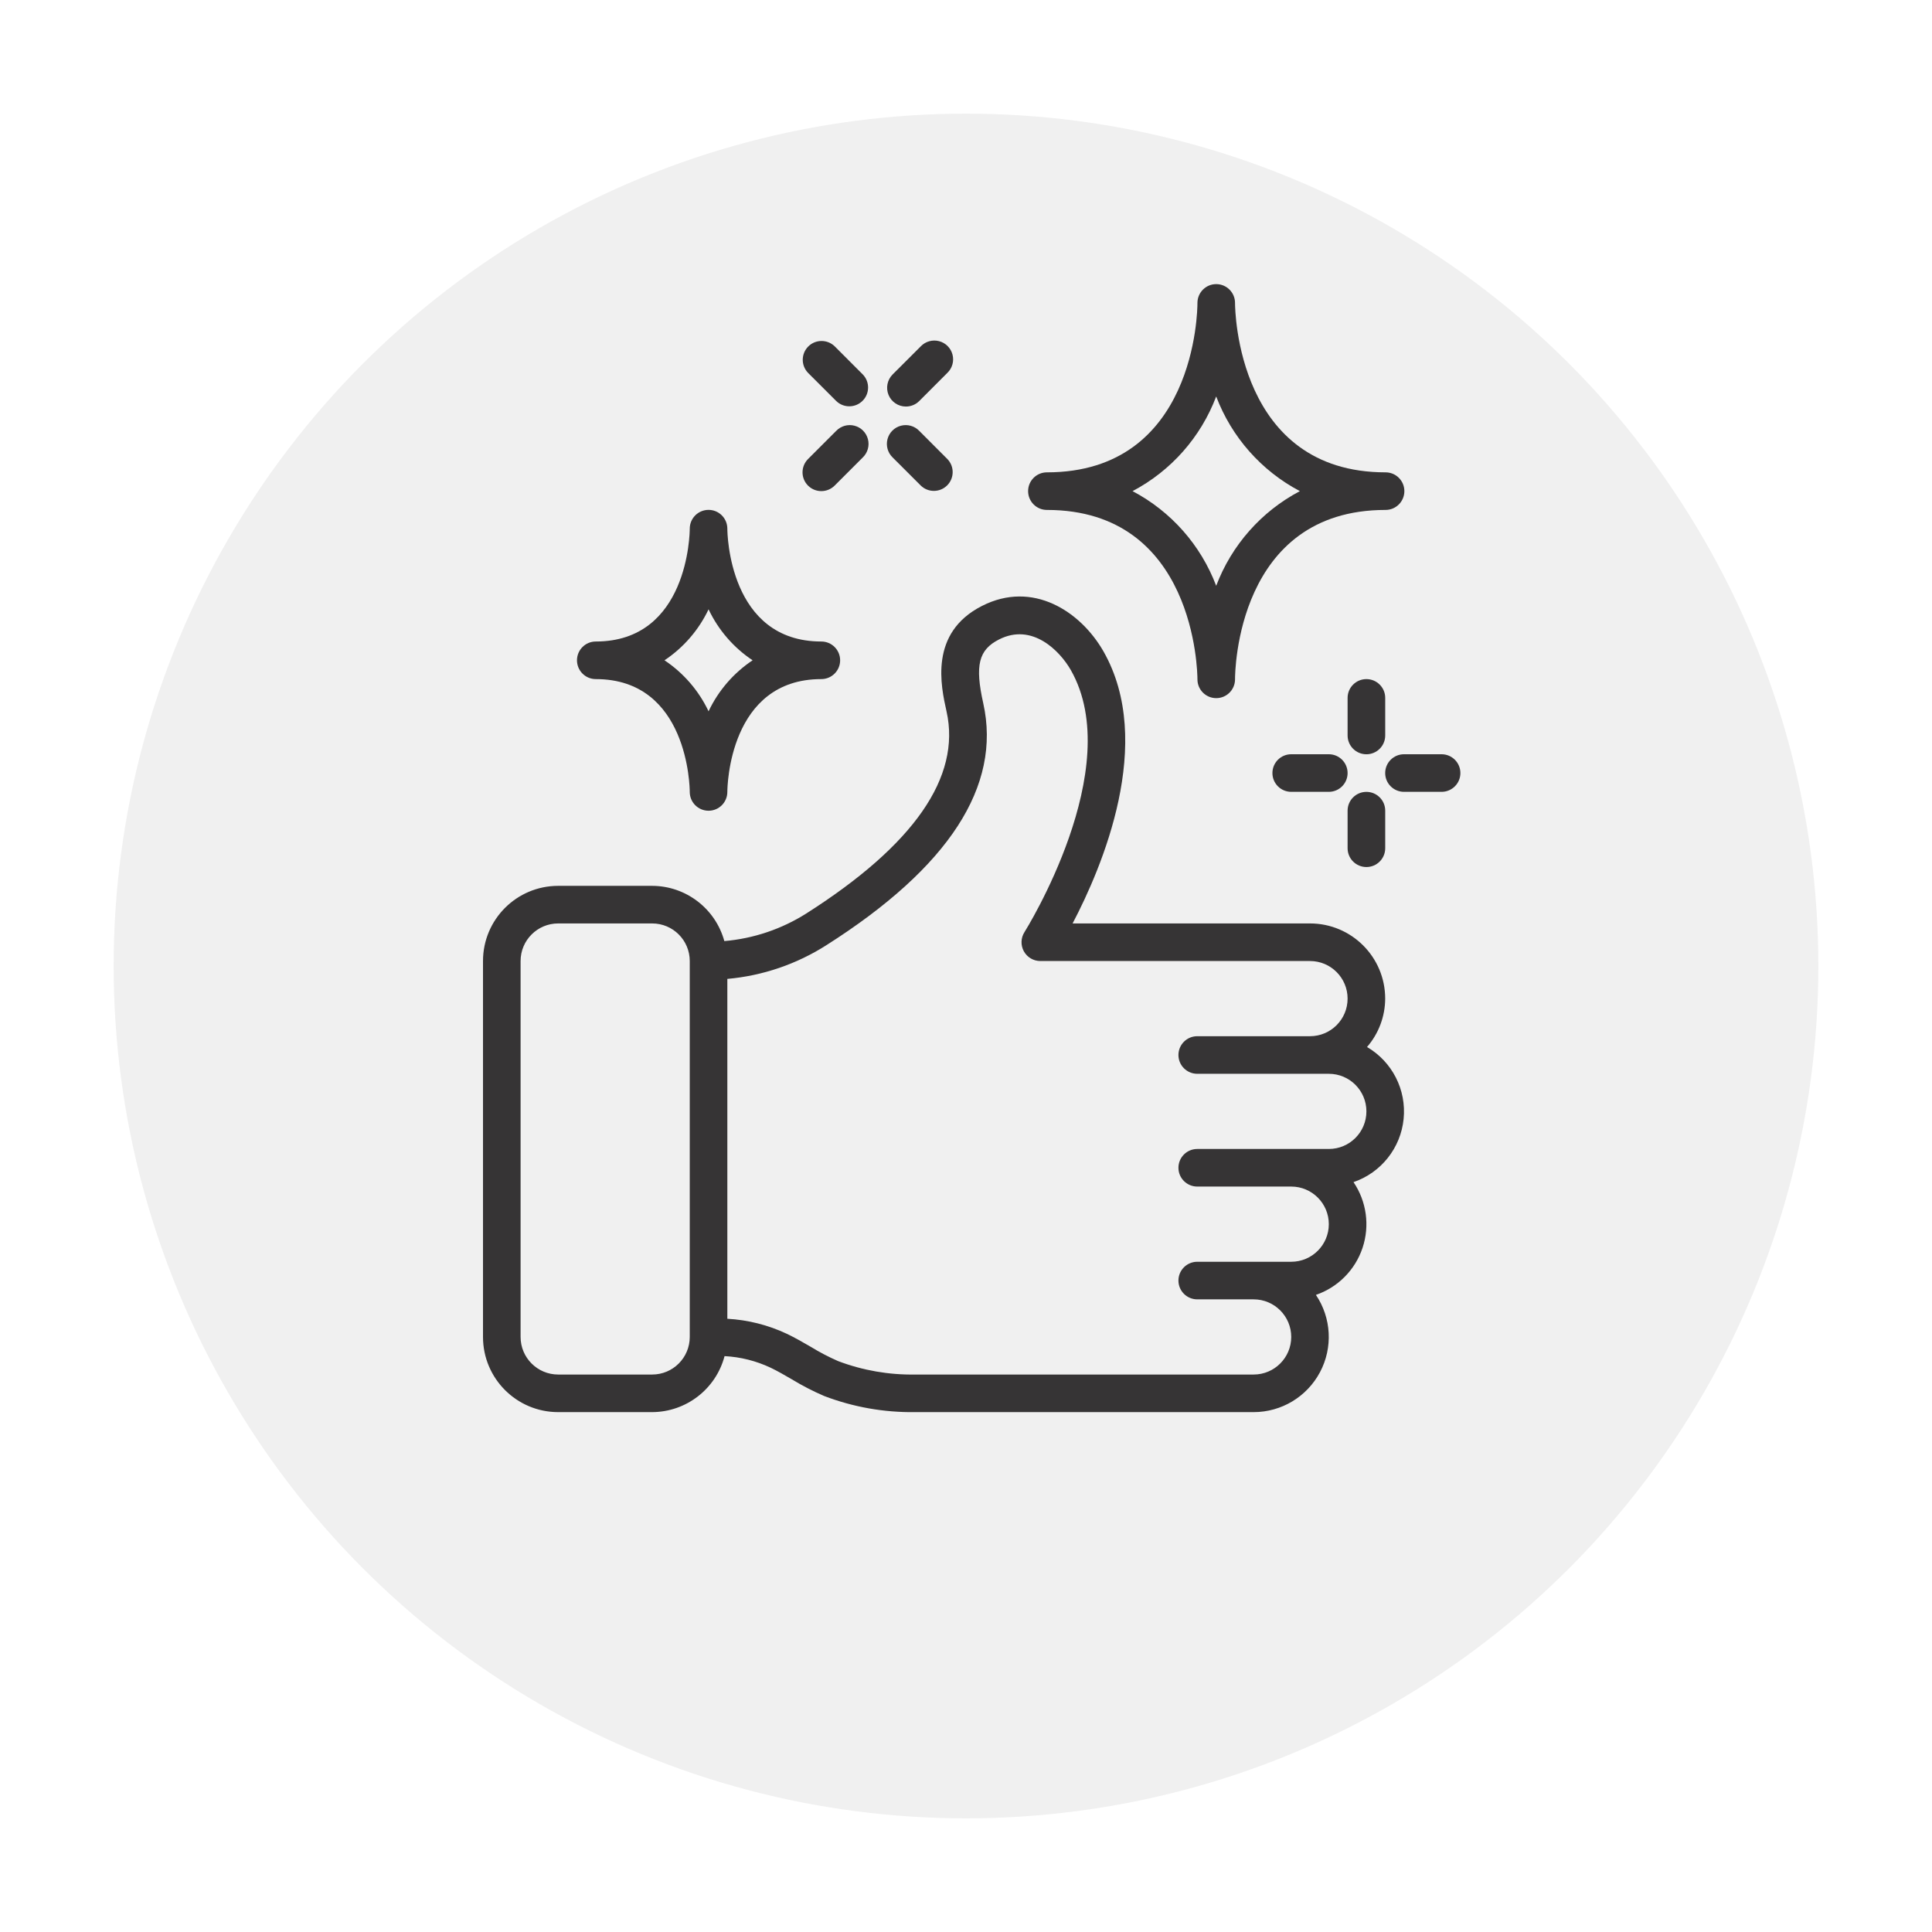 <svg width="68" height="68" viewBox="0 0 68 68" fill="none" xmlns="http://www.w3.org/2000/svg">
<g filter="url(#filter0_d_395_798)">
<circle cx="34" cy="30" r="30" fill="#F0F0F0"/>
</g>
<path d="M28.383 32.149C27.512 32.701 26.521 33.035 25.494 33.123C25.18 31.978 24.141 31.182 22.954 31.179H19.646C18.185 31.179 17 32.363 17 33.825V47.056C17 48.517 18.185 49.702 19.646 49.702H22.954C24.152 49.697 25.197 48.889 25.502 47.731C26.064 47.76 26.614 47.899 27.123 48.139C27.378 48.261 27.622 48.404 27.867 48.546C28.233 48.768 28.613 48.965 29.006 49.134C30.03 49.525 31.119 49.718 32.216 49.702H44.124C45.102 49.702 46 49.161 46.459 48.297C46.918 47.434 46.863 46.387 46.316 45.576C47.092 45.309 47.699 44.696 47.958 43.918C48.217 43.14 48.099 42.285 47.639 41.607C48.611 41.274 49.301 40.405 49.403 39.382C49.506 38.359 49.002 37.37 48.115 36.851C48.525 36.378 48.752 35.774 48.754 35.148C48.754 33.686 47.57 32.502 46.108 32.502H37.752C38.786 30.532 40.666 26.128 38.837 22.924C38.031 21.517 36.349 20.416 34.562 21.327C32.698 22.274 33.115 24.146 33.316 25.044C33.829 27.349 32.169 29.74 28.383 32.149ZM22.954 48.379H19.646C18.916 48.379 18.323 47.787 18.323 47.056V33.825C18.323 33.094 18.916 32.502 19.646 32.502H22.954C23.685 32.502 24.277 33.094 24.277 33.825V47.056C24.277 47.787 23.685 48.379 22.954 48.379ZM34.608 24.756C34.309 23.418 34.443 22.872 35.162 22.507C36.329 21.912 37.3 22.904 37.688 23.582C39.665 27.045 36.093 32.752 36.057 32.809C35.928 33.013 35.92 33.271 36.036 33.482C36.152 33.693 36.374 33.825 36.615 33.825H46.108C46.839 33.825 47.431 34.417 47.431 35.148C47.431 35.879 46.839 36.471 46.108 36.471H42.139C41.774 36.471 41.477 36.767 41.477 37.133C41.477 37.498 41.774 37.794 42.139 37.794H46.77C47.501 37.794 48.093 38.386 48.093 39.117C48.093 39.848 47.501 40.44 46.77 40.44H42.139C41.774 40.44 41.477 40.736 41.477 41.102C41.477 41.467 41.774 41.763 42.139 41.763H45.447C46.177 41.763 46.77 42.356 46.77 43.087C46.77 43.817 46.177 44.41 45.447 44.41H42.139C41.774 44.41 41.477 44.706 41.477 45.071C41.477 45.437 41.774 45.733 42.139 45.733H44.124C44.854 45.733 45.447 46.325 45.447 47.056C45.447 47.787 44.854 48.379 44.124 48.379H32.216C31.29 48.395 30.369 48.235 29.503 47.908C29.168 47.762 28.843 47.592 28.532 47.401C28.256 47.241 27.98 47.082 27.693 46.945C27.036 46.636 26.325 46.456 25.6 46.416V34.454C26.843 34.344 28.041 33.935 29.093 33.263C33.399 30.526 35.255 27.663 34.608 24.756Z" fill="#363435"/>
<path d="M42.146 10.651V10.665V10.671C42.146 10.914 42.085 16.625 36.847 16.625C36.482 16.625 36.186 16.921 36.186 17.286C36.186 17.651 36.482 17.948 36.847 17.948C42.065 17.948 42.145 23.659 42.146 23.902C42.141 24.267 42.433 24.567 42.798 24.572C43.164 24.577 43.464 24.285 43.469 23.919V23.905V23.902C43.469 23.658 43.529 17.948 48.768 17.948C49.133 17.948 49.429 17.651 49.429 17.286C49.429 16.921 49.133 16.625 48.768 16.625C43.549 16.625 43.47 10.913 43.469 10.671C43.474 10.305 43.181 10.005 42.816 10C42.451 9.995 42.151 10.287 42.146 10.653V10.651ZM45.751 17.286C44.396 18.001 43.349 19.185 42.806 20.618C42.264 19.185 41.217 18 39.862 17.286C41.217 16.572 42.264 15.387 42.806 13.954C43.349 15.387 44.396 16.571 45.751 17.286Z" fill="#363435"/>
<path d="M25.6 18.61V18.606C25.599 18.24 25.302 17.945 24.937 17.946C24.571 17.947 24.276 18.244 24.277 18.61C24.277 18.772 24.221 22.579 20.969 22.579C20.604 22.579 20.308 22.875 20.308 23.24C20.308 23.606 20.604 23.902 20.969 23.902C24.221 23.902 24.277 27.71 24.277 27.871V27.875C24.278 28.241 24.575 28.536 24.941 28.535C25.306 28.534 25.601 28.237 25.6 27.871C25.6 27.709 25.656 23.902 28.908 23.902C29.273 23.902 29.57 23.606 29.57 23.24C29.57 22.875 29.273 22.579 28.908 22.579C25.656 22.579 25.6 18.77 25.6 18.61ZM26.489 23.24C25.819 23.687 25.283 24.308 24.939 25.035C24.594 24.308 24.058 23.687 23.388 23.24C24.058 22.794 24.594 22.173 24.939 21.446C25.283 22.173 25.819 22.794 26.489 23.24Z" fill="#363435"/>
<path d="M48.093 23.902C47.728 23.902 47.431 24.198 47.431 24.563V25.886C47.431 26.252 47.728 26.548 48.093 26.548C48.458 26.548 48.755 26.252 48.755 25.886V24.563C48.755 24.198 48.458 23.902 48.093 23.902Z" fill="#363435"/>
<path d="M48.093 30.517C48.458 30.517 48.755 30.221 48.755 29.855V28.532C48.755 28.167 48.458 27.871 48.093 27.871C47.728 27.871 47.431 28.167 47.431 28.532V29.855C47.431 30.221 47.728 30.517 48.093 30.517Z" fill="#363435"/>
<path d="M49.416 27.87H50.739C51.104 27.87 51.401 27.574 51.401 27.209C51.401 26.843 51.104 26.547 50.739 26.547H49.416C49.051 26.547 48.754 26.843 48.754 27.209C48.754 27.574 49.051 27.87 49.416 27.87Z" fill="#363435"/>
<path d="M46.77 27.87C47.135 27.87 47.431 27.574 47.431 27.209C47.431 26.843 47.135 26.547 46.77 26.547H45.447C45.081 26.547 44.785 26.843 44.785 27.209C44.785 27.574 45.081 27.87 45.447 27.87H46.77Z" fill="#363435"/>
<path d="M31.417 16.1L32.41 17.092C32.669 17.343 33.082 17.339 33.337 17.084C33.592 16.829 33.596 16.416 33.345 16.157L32.353 15.164C32.187 14.992 31.941 14.923 31.709 14.984C31.478 15.044 31.297 15.225 31.237 15.456C31.176 15.688 31.245 15.934 31.417 16.1Z" fill="#363435"/>
<path d="M29.433 14.115C29.692 14.366 30.105 14.362 30.36 14.107C30.615 13.852 30.619 13.439 30.368 13.18L29.376 12.187C29.116 11.937 28.703 11.94 28.448 12.195C28.193 12.45 28.189 12.863 28.44 13.123L29.433 14.115Z" fill="#363435"/>
<path d="M28.44 17.092C28.698 17.35 29.117 17.35 29.376 17.092L30.368 16.1C30.54 15.934 30.609 15.688 30.548 15.456C30.488 15.225 30.307 15.044 30.076 14.984C29.845 14.923 29.599 14.992 29.433 15.164L28.44 16.157C28.182 16.415 28.182 16.834 28.44 17.092Z" fill="#363435"/>
<path d="M31.885 14.309C32.06 14.309 32.229 14.24 32.353 14.116L33.345 13.123C33.517 12.957 33.586 12.711 33.525 12.48C33.465 12.249 33.284 12.068 33.053 12.008C32.822 11.947 32.576 12.016 32.41 12.188L31.417 13.18C31.228 13.37 31.172 13.654 31.274 13.901C31.376 14.148 31.617 14.309 31.885 14.309Z" fill="#363435"/>
<defs>
<filter id="filter0_d_395_798" x="0" y="0" width="68" height="68" filterUnits="userSpaceOnUse" color-interpolation-filters="sRGB">
<feFlood flood-opacity="0" result="BackgroundImageFix"/>
<feColorMatrix in="SourceAlpha" type="matrix" values="0 0 0 0 0 0 0 0 0 0 0 0 0 0 0 0 0 0 127 0" result="hardAlpha"/>
<feOffset dy="4"/>
<feGaussianBlur stdDeviation="2"/>
<feComposite in2="hardAlpha" operator="out"/>
<feColorMatrix type="matrix" values="0 0 0 0 0 0 0 0 0 0 0 0 0 0 0 0 0 0 0.25 0"/>
<feBlend mode="normal" in2="BackgroundImageFix" result="effect1_dropShadow_395_798"/>
<feBlend mode="normal" in="SourceGraphic" in2="effect1_dropShadow_395_798" result="shape"/>
</filter>
</defs>
</svg>

